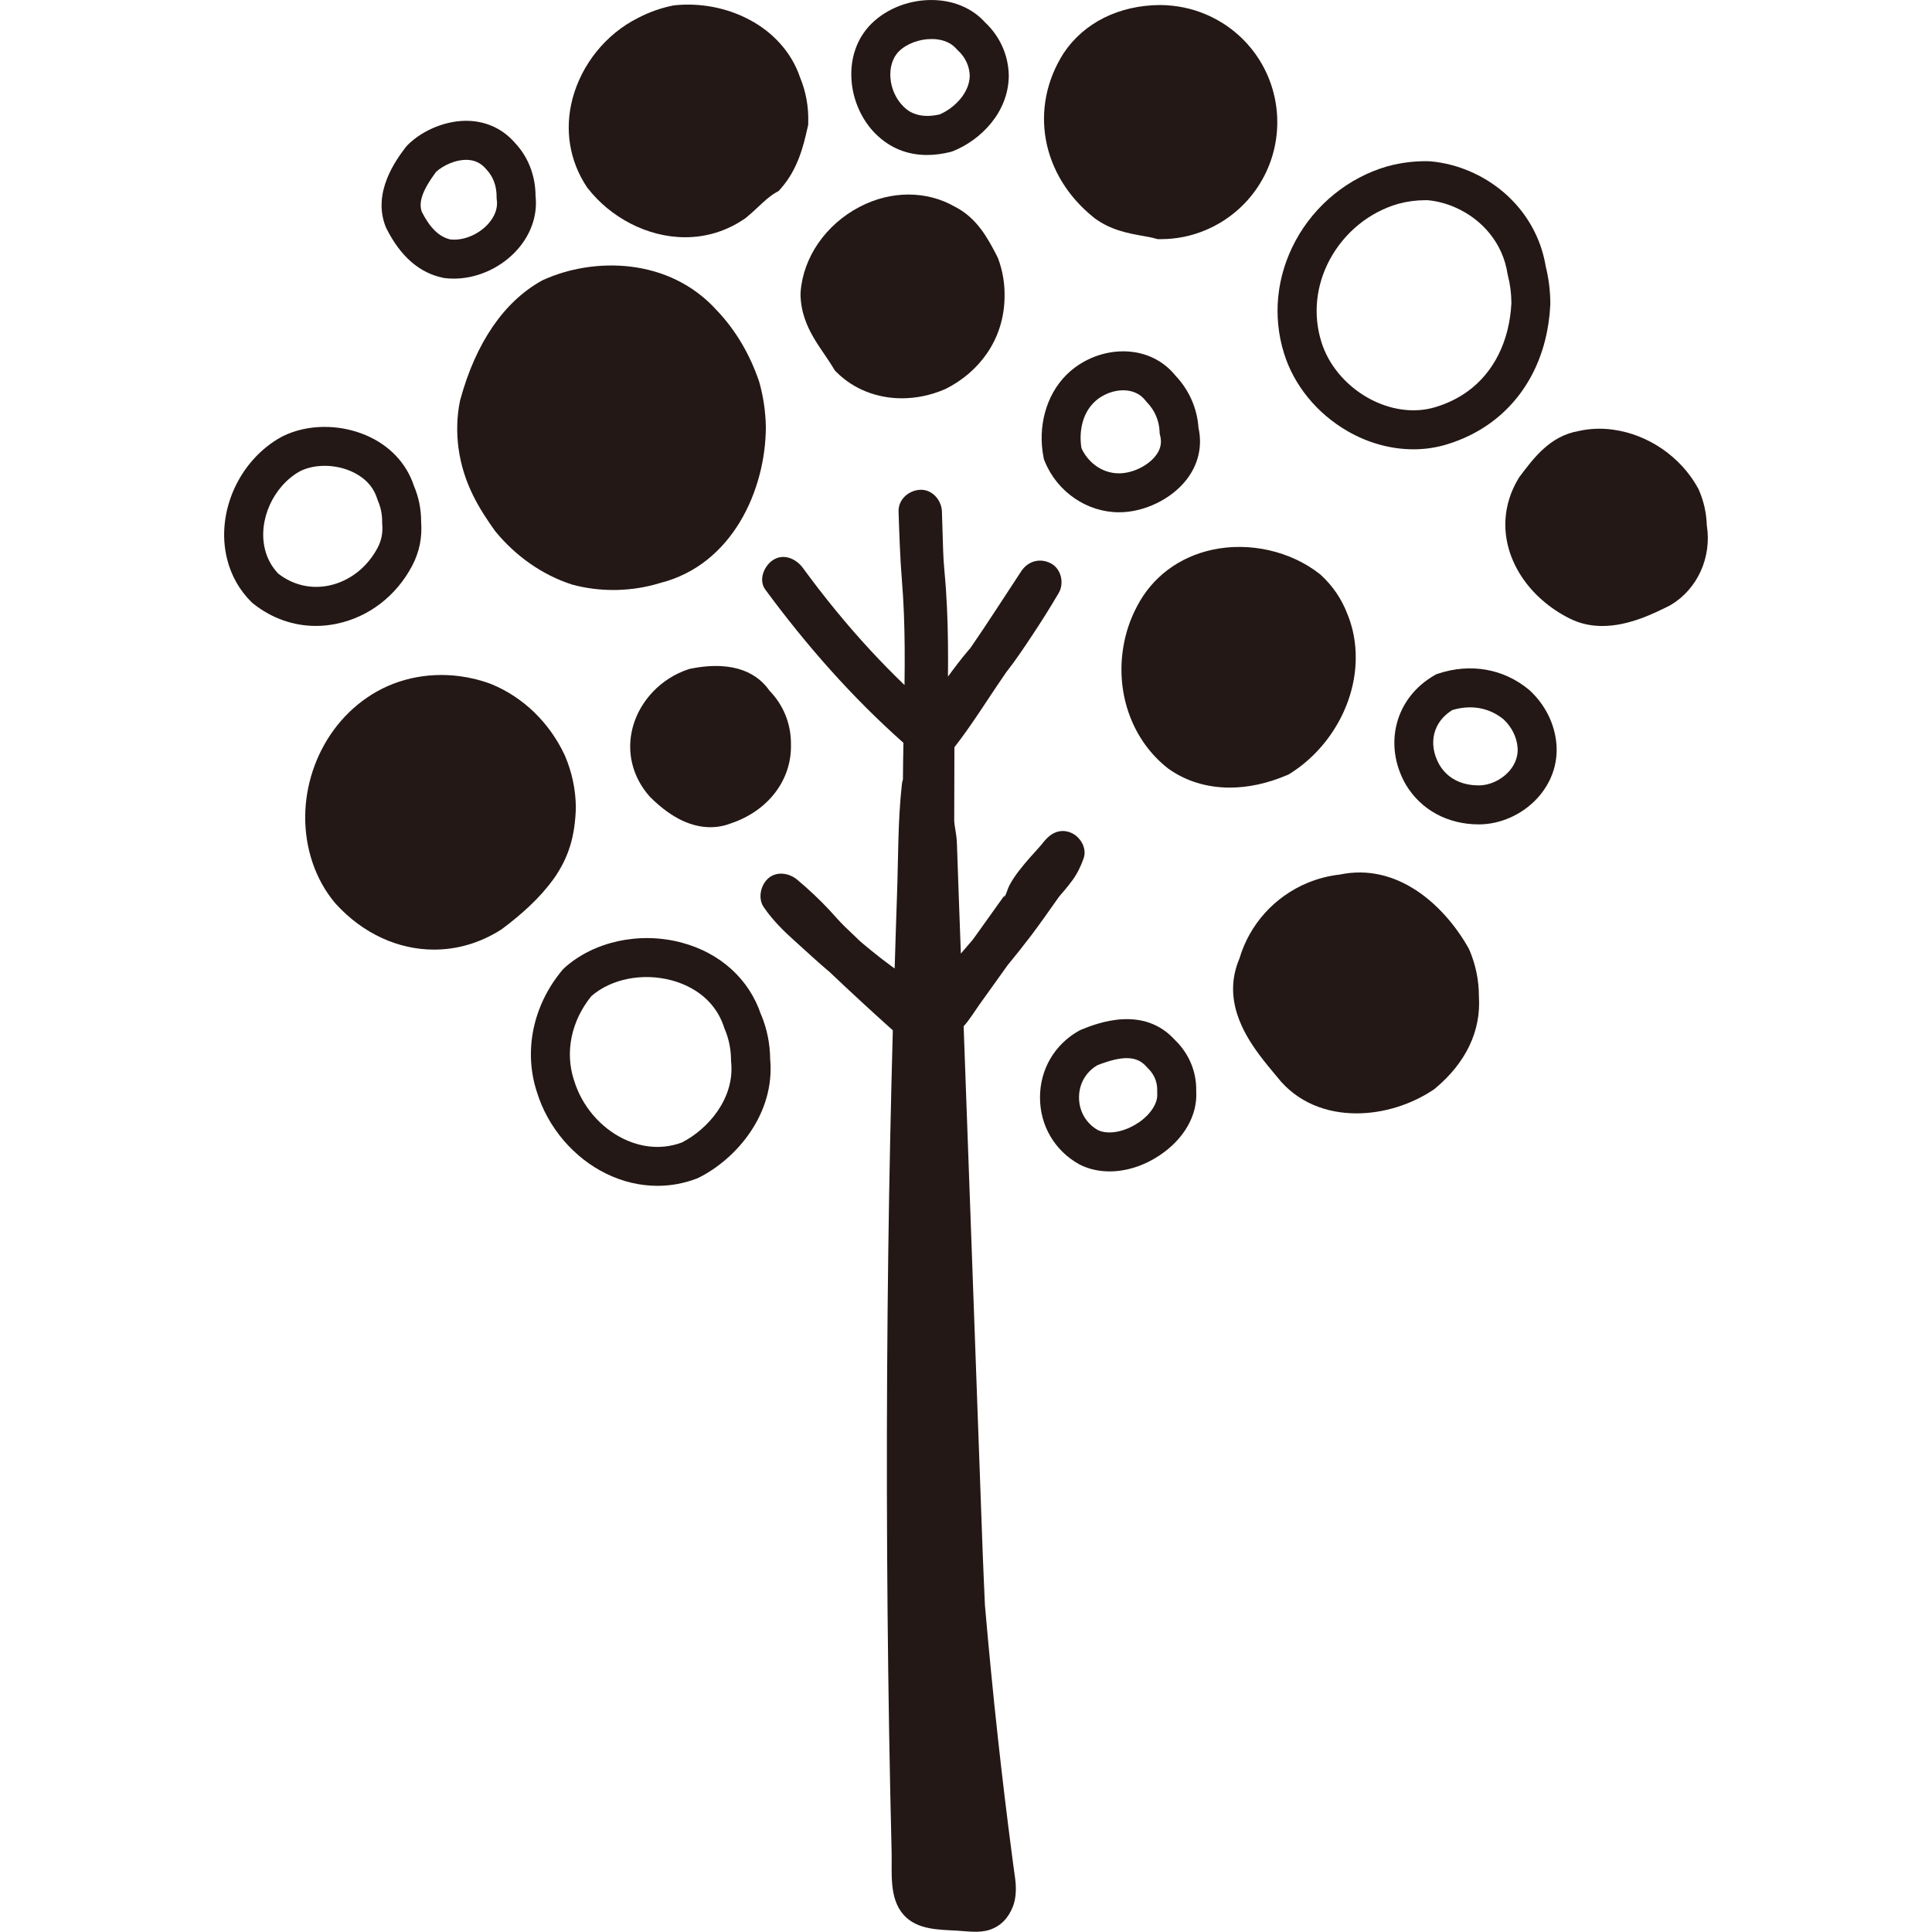 <?xml version="1.0" encoding="UTF-8"?>
<svg id="_レイヤー_1" data-name="レイヤー_1" xmlns="http://www.w3.org/2000/svg" width="500" height="500" viewBox="0 0 500 500">
  <defs>
    <style>
      .cls-1 {
        fill: #231815;
      }
    </style>
  </defs>
  <path class="cls-1" d="M260.74,249.83c2.1-2.55,4.15-5.13,6.15-7.76,2.44-3.22,4.72-6.54,7.07-9.83-.02.03.26-.35.39-.5.32-.37.65-.74.96-1.11.77-.91,1.51-1.84,2.22-2.8,1.28-1.75,2.19-3.64,2.91-5.69.93-2.63-.85-5.6-3.25-6.62-2.77-1.17-5.28.04-7,2.3.86-1.13-.51.59-.74.87-.46.54-.94,1.07-1.42,1.6-.95,1.06-1.92,2.1-2.82,3.2-1.03,1.24-2.05,2.52-2.93,3.87-.4.61-.77,1.23-1.1,1.88-.48.93-.7,2.18-1.31,2.97.03-.16.06-.31.08-.47-.21.3-.43.59-.64.89-.21.3-.43.59-.64.89-.53.74-1.06,1.48-1.59,2.23-1.07,1.5-2.15,3-3.22,4.51-.69.96-1.38,1.93-2.07,2.89-1.03,1.23-2.07,2.44-3.12,3.64-.35-9.51-.7-19.02-1.02-28.54-.05-1.49-.3-2.93-.54-4.4-.02-.11-.03-.19-.05-.27-.04-.36-.07-.71-.11-1.07,0-2.42,0-4.84.02-7.26.03-3.95.03-7.91.03-11.86,4.67-5.99,8.62-12.47,12.94-18.72.16-.23.31-.46.46-.68,2.34-2.96,4.46-6.14,6.54-9.27,2.46-3.68,4.81-7.42,7.05-11.24,1.49-2.53.66-6.26-2.01-7.67-2.81-1.49-5.94-.61-7.67,2.01-4.4,6.65-8.68,13.4-13.21,19.95-.18.2-.39.43-.43.48-1.88,2.21-3.62,4.52-5.34,6.86.01-1.21.02-2.42.03-3.63.01-6.43-.12-12.85-.57-19.27-.23-3.28-.62-6.54-.71-9.83-.09-3.34-.2-6.67-.31-10.01-.1-2.93-2.51-5.75-5.61-5.61-2.96.13-5.71,2.47-5.61,5.61.2,5.93.38,11.83.86,17.75.48,5.79.67,11.61.72,17.42.03,3.25,0,6.5-.04,9.75-3-2.89-5.92-5.86-8.75-8.92-3.14-3.39-6.17-6.88-9.1-10.46-1.49-1.82-2.95-3.66-4.39-5.52-.17-.22-.45-.59-.51-.67-.44-.57-.87-1.15-1.31-1.72-.77-1.01-1.52-2.03-2.28-3.06-1.74-2.35-4.94-3.77-7.67-2.01-2.33,1.5-3.87,5.15-2.01,7.67,10.62,14.41,22.37,27.78,35.74,39.65-.06,3.15-.11,6.29-.13,9.44-.13.43-.23.88-.28,1.36-1.05,9.47-.91,18.97-1.25,28.47-.23,6.37-.41,12.75-.61,19.12-.23-.17-.46-.32-.69-.49-.7-.52-1.4-1.04-2.1-1.57-.19-.14-.37-.28-.56-.43-.11-.09-.48-.37-.59-.46-1.44-1.13-2.87-2.29-4.28-3.47-.3-.25-.59-.52-.89-.78-1.27-1.21-2.54-2.42-3.8-3.64-1.4-1.35-2.65-2.84-3.98-4.27-2.6-2.79-5.38-5.38-8.29-7.83-2.24-1.89-5.77-2.36-7.93,0-1.71,1.87-2.27,5.12-.65,7.24.02.03.04.07.06.1,2.24,3.21,4.94,5.89,7.85,8.49,2.77,2.48,5.47,5.02,8.3,7.43.21.18.43.36.65.54,5.4,5.13,10.87,10.18,16.42,15.15,0,0,0,0,0,0-.52,19.2-.93,38.4-1.18,57.6-.27,20.66-.39,41.32-.35,61.97.04,20.76.23,41.52.58,62.27.17,10.28.39,20.55.64,30.83.13,5.36-.72,11.99,3.14,16.28,3.48,3.87,9.09,3.79,13.86,4.06,2.7.16,5.66.64,8.29-.2,2.99-.96,4.97-3.15,6.09-6.02.74-1.9.87-4.08.71-6.1-.1-1.29-.32-2.57-.49-3.84,0,0-.04-.26-.06-.44-.02-.18-.06-.45-.06-.45-.11-.79-.21-1.58-.31-2.38-1.33-10.1-2.54-20.21-3.65-30.33-1.26-11.48-2.37-22.97-3.37-34.47-.2-4.64-.42-9.26-.59-13.88-.62-17.22-1.25-34.44-1.87-51.66-1.02-28.09-2.04-56.19-3.05-84.28,1.55-1.74,2.81-3.83,4.09-5.63,2.43-3.4,4.86-6.8,7.3-10.2ZM247.01,213.33c-.03-.18-.02-.12,0,0h0ZM253.01,488.77c.19,0,.35.02,0,0h0Z"/>
  <path class="cls-1" d="M441.72,136.03c-.08-3.21-.78-6.33-2.07-9.28l-.2-.4c-4.44-8.12-12.88-13.92-22.03-15.16-3.1-.42-6.13-.28-9.02.39-7.26,1.31-11.44,6.88-15.13,11.8l-.29.43c-2.05,3.42-3.19,7.07-3.38,10.85-.5,10.13,6.04,20.12,16.67,25.43,2.76,1.38,5.61,1.92,8.4,1.92,6.86,0,13.39-3.26,17.43-5.28l.34-.19c6.89-4.13,10.58-12.33,9.29-20.52Z"/>
  <path class="cls-1" d="M402.81,192.66c-.42-5.27-2.88-10.24-6.92-13.99l-.21-.18c-6.54-5.43-15.12-6.94-23.53-4.14l-.47.16-.43.25c-10.14,5.8-13.36,17.92-7.43,28.29,3.93,6.55,10.82,10.3,18.91,10.3,5.54,0,11.17-2.51,15.06-6.7,3.63-3.92,5.41-8.88,5.02-13.98h0ZM390.38,199.79c-1.98,2.14-4.91,3.47-7.65,3.47-3.2,0-7.58-.94-10.2-5.31-1.52-2.66-1.99-5.56-1.32-8.15.64-2.46,2.23-4.54,4.63-6.03,4.88-1.48,9.58-.63,13.29,2.4,2.12,2.01,3.41,4.59,3.62,7.29.22,2.89-1.17,5.04-2.37,6.34Z"/>
  <path class="cls-1" d="M380.26,245.8l-.26-.52c-6.39-11.23-18.47-22.06-33.29-18.94-2.89.32-5.71,1.06-8.4,2.18-4.14,1.73-7.91,4.4-10.91,7.72-3.08,3.41-5.32,7.4-6.64,11.84-4.37,10.28.91,19.23,5.29,25.09,1.38,1.84,2.83,3.58,4.11,5.11l.41.49c5.14,6.55,12.7,9.37,20.49,9.37,6.97,0,14.12-2.25,19.89-6.1l.43-.32c8.03-6.69,11.95-14.94,11.36-23.88,0-4.14-.83-8.19-2.48-12.05Z"/>
  <path class="cls-1" d="M304.2,269.29c-8.23-9.28-20.32-4.45-24.3-2.85l-.58.27c-6.37,3.54-10.17,10.01-10.17,17.31s3.8,13.78,10.17,17.31l.19.1c2.32,1.16,4.93,1.73,7.65,1.73,4.33,0,8.95-1.45,13.11-4.27,6.21-4.2,9.67-10.31,9.31-16.41.12-5-1.78-9.67-5.38-13.21ZM294.62,290.54c-3.61,2.44-7.81,3.2-10.5,1.92-3.05-1.74-4.87-4.89-4.87-8.43s1.76-6.58,4.72-8.34c6.58-2.58,10.29-2.46,12.75.39l.32.34c1.18,1.13,2.56,3.08,2.44,5.98v.31s.01.31.01.31c.2,2.44-1.71,5.4-4.87,7.54Z"/>
  <path class="cls-1" d="M333.47,200.45l.33-.21c10.23-6.39,16.93-18.03,17.06-29.65.07-4.17-.68-8.15-2.22-11.84-1.48-3.81-3.76-7.15-6.78-9.93l-.29-.25c-7.56-5.96-18.21-8.37-27.8-6.3-8.66,1.87-15.6,7.1-19.51,14.65-1.76,3.3-2.97,6.9-3.58,10.72-1.94,12.11,2.48,24.05,11.52,31.16l.18.14c4.55,3.25,10.01,4.89,15.89,4.89,4.76,0,9.79-1.08,14.84-3.24l.36-.15Z"/>
  <path class="cls-1" d="M270.18,118.88l.17.43c3.17,7.94,10.92,13.27,19.27,13.27,6.52,0,13.54-3.4,17.46-8.46,3.06-3.94,4.14-8.68,3.09-13.38-.33-5.05-2.44-9.83-5.97-13.54-3-3.72-7.36-5.94-12.32-6.24-5.8-.36-11.76,1.92-15.93,6.09-5.22,5.21-7.46,13.41-5.87,21.39l.09.45ZM283.09,104.18c2.13-2.13,5.26-3.34,8.17-3.15,1.5.09,3.62.62,5.15,2.6l.37.43c2.03,2.07,3.21,4.78,3.32,7.63l.02.53.13.52c.48,1.87.1,3.57-1.17,5.21-2.04,2.64-6.03,4.55-9.48,4.55-4.73,0-8.23-3.2-9.72-6.51-.61-3.65-.08-8.52,3.19-11.8Z"/>
  <path class="cls-1" d="M348.79,111.61c5.37,3.09,11.27,4.67,17.02,4.67,2.97,0,5.9-.43,8.69-1.29,4.09-1.25,7.85-3.09,11.16-5.48,9.41-6.79,14.94-17.7,15.56-30.7v-.12s0-.12,0-.12c0-3.26-.41-6.5-1.19-9.63-1.76-10.79-9-19.93-19.41-24.5-3.33-1.46-6.83-2.36-10.4-2.69l-.31-.02c-3.61-.1-7.21.33-10.77,1.29-10.11,2.89-18.81,9.93-23.86,19.3-4.93,9.14-5.98,19.5-2.97,29.14,2.54,8.24,8.54,15.58,16.47,20.14ZM344.18,67.12c3.77-6.99,10.24-12.24,17.69-14.37,2.3-.62,4.65-.94,7.02-.94.2,0,.4,0,.6,0,2.43.23,4.81.86,7.1,1.86,7.31,3.2,12.37,9.58,13.53,17.05l.1.49c.61,2.34.92,4.78.93,7.24-.5,9.82-4.54,17.94-11.37,22.87-2.41,1.74-5.18,3.09-8.23,4.02-5.53,1.71-11.99.8-17.72-2.49-5.74-3.3-10.06-8.53-11.86-14.37-2.2-7.05-1.42-14.64,2.21-21.36Z"/>
  <path class="cls-1" d="M283.1,56.32l.12.1c4.19,3.14,8.81,3.97,12.53,4.63,1.19.21,2.31.41,3.19.66l.65.18h.67c.06,0,.12,0,.18,0,4.01,0,7.92-.79,11.62-2.36,11.24-4.75,18.5-15.71,18.5-27.91s-7.26-23.15-18.49-27.9c-3.7-1.57-7.65-2.38-11.8-2.42-10.64.05-19.74,4.56-25.01,12.47-9.01,14.15-5.79,31.65,7.84,42.55Z"/>
  <path class="cls-1" d="M207.17,75.93c0,5.01,1.91,8.88,3.34,11.36.9,1.55,1.89,3.02,2.86,4.43.84,1.24,1.64,2.41,2.37,3.63l.32.53.44.44c4.44,4.44,10.5,6.76,16.9,6.76,3.67,0,7.45-.76,11.1-2.33l.27-.12c4.29-2.15,7.95-5.28,10.58-9.07,2.96-4.25,4.56-9.3,4.63-14.59.09-3.47-.47-6.85-1.67-10.07l-.48-1.01c-2.22-4.22-4.98-9.46-10.66-12.37-7.38-4.24-16.62-4.23-24.75.04-8.69,4.56-14.53,12.97-15.22,21.96v.39Z"/>
  <path class="cls-1" d="M226.6,34.63c3.63,3.63,8.16,5.48,13.32,5.48,1.94,0,3.96-.26,6.06-.78l.65-.21c7.14-2.86,14.37-10,14.44-19.51v-.14c-.11-5.21-2.29-10.06-6.14-13.68-3.17-3.53-7.79-5.57-13.06-5.77-6.18-.23-12.3,2.08-16.39,6.16-3.7,3.7-5.52,8.88-5.11,14.59.37,5.22,2.65,10.28,6.23,13.87ZM232.61,13.32c1.98-1.98,5.26-3.22,8.44-3.22.15,0,.3,0,.44,0,1.47.05,4.21.45,5.99,2.51l.42.43c1.91,1.74,3,4.07,3.07,6.56-.07,4.44-3.91,8.34-7.78,10.01-5.96,1.37-8.58-1.25-9.45-2.12-3.93-3.93-4.48-10.82-1.12-14.18Z"/>
  <path class="cls-1" d="M119.13,103.4l-.08.32c-.81,3.96-.94,8.06-.4,12.21,1.27,9.36,5.54,15.97,9.43,21.43l.22.28c2.59,3.14,5.57,5.89,8.83,8.18,3.4,2.38,7.05,4.21,10.85,5.44l.27.08c3.4.9,6.91,1.35,10.45,1.35.36,0,.71,0,1.07-.01,3.77-.1,7.49-.7,11.06-1.8,18.79-4.72,27.36-24.24,27.37-40.43v-.12c-.09-3.92-.66-7.78-1.71-11.48l-.08-.25c-1.16-3.39-2.64-6.63-4.4-9.63-1.86-3.16-4.02-6.05-6.42-8.56-12.43-13.87-32.03-13.86-45.01-7.96l-.36.18c-9.78,5.43-17.07,16.07-21.08,30.75Z"/>
  <path class="cls-1" d="M196.95,262.59c-3.06-9.19-10.54-15.98-20.57-18.65-10.86-2.89-22.78-.29-30.37,6.61l-.48.5c-7.64,9.16-10.08,21.01-6.54,31.69,2.81,9.07,9.52,16.94,17.96,21.04,4.25,2.07,8.74,3.11,13.2,3.11,3.48,0,6.93-.63,10.24-1.91l.45-.2c9.83-4.92,19.77-16.59,18.48-30.67-.04-4.02-.83-7.9-2.35-11.54ZM176.52,295.66c-6.2,2.3-11.66.76-15.17-.94-5.99-2.91-10.75-8.51-12.74-14.99l-.04-.11c-2.42-7.26-.75-15.39,4.47-21.82,5.14-4.48,13.23-6.09,20.73-4.1,3.96,1.05,10.99,4.04,13.63,12.21l.16.42c1.07,2.52,1.62,5.23,1.63,8.06l.03.49c.94,9.33-5.89,17.27-12.7,20.77Z"/>
  <path class="cls-1" d="M87.19,161.41c8.27-1.73,15.37-7.19,19.49-15.01,1.86-3.55,2.61-7.28,2.31-11.36.01-3.23-.61-6.34-1.85-9.26-1.92-5.88-6.34-10.55-12.46-13.15-6.99-2.97-15.26-2.86-21.59.31l-.16.08c-11.09,6.05-17.17,19.67-14.15,31.69,1.07,4.27,3.18,8,6.27,11.09l.42.37c4.79,3.83,10.43,5.82,16.28,5.82,1.8,0,3.61-.19,5.43-.57ZM72.01,148.45c-1.67-1.74-2.82-3.83-3.42-6.21-1.9-7.54,2.11-16.45,9.11-20.32,3.69-1.81,8.8-1.82,13.04-.01,2.44,1.04,5.61,3.12,6.86,7.13l.19.52c.76,1.74,1.14,3.62,1.11,5.58v.25s.02.25.02.25c.19,2.25-.19,4.19-1.17,6.08-2.7,5.13-7.3,8.71-12.61,9.82-4.65.97-9.31-.12-13.12-3.08Z"/>
  <path class="cls-1" d="M100.01,59.12c3.63,7.25,8.59,11.56,14.74,12.79l.36.06c.78.1,1.56.14,2.35.14,5.65,0,11.48-2.45,15.67-6.69,4.08-4.13,6.06-9.47,5.47-14.72-.02-5.19-1.87-10.01-5.22-13.6-3.08-3.6-7.21-5.61-11.96-5.82-5.63-.24-11.91,2.23-15.98,6.3l-.47.54c-2.39,3.18-8.73,11.63-5.14,20.61l.17.38ZM112.82,44.51c1.83-1.69,5.13-3.26,8.17-3.13,1.95.08,3.51.85,4.77,2.34l.2.22c1.68,1.78,2.59,4.27,2.56,7.02v.37s.05.37.05.37c.42,3.06-1.45,5.47-2.6,6.63-2.53,2.56-6.2,3.97-9.4,3.64-2.89-.65-5.26-2.93-7.41-7.15-.9-2.51.2-5.63,3.67-10.31Z"/>
  <path class="cls-1" d="M178.09,173.23c-6.96,2.32-12.45,8.04-14.32,14.92-1.71,6.31-.16,12.82,4.26,17.87l.23.25c5.98,5.98,11.3,7.81,15.57,7.81,2.07,0,3.9-.43,5.43-1.03,9.6-3.26,15.65-11.23,15.44-20.36.06-5.26-1.9-10.17-5.53-13.91-2.8-4.05-8.59-8.09-20.47-5.72l-.61.16Z"/>
  <path class="cls-1" d="M152.14,48.75c5.81,7.47,15.34,12.65,25.18,12.65,5.25,0,10.59-1.47,15.5-4.86l.34-.26c1.08-.89,2.07-1.81,3.03-2.71,1.57-1.47,3.06-2.86,4.6-3.73l.72-.41.55-.62c4.48-5.03,5.91-11.28,6.85-15.41l.26-1.13v-.51c.13-4.09-.59-8.05-2.13-11.76-1.09-3.21-2.82-6.15-5.15-8.74-2.18-2.44-4.84-4.51-7.91-6.14-5.79-3.09-12.65-4.43-19.31-3.76l-.49.07c-3.18.64-6.25,1.73-9.13,3.25-8.19,4.11-14.49,11.89-16.87,20.81-2.13,8.01-.81,16.16,3.72,22.95l.22.3Z"/>
  <path class="cls-1" d="M143.33,227.4c3.8-5.46,5.45-10.75,5.7-18.27v-.11s0-.11,0-.11c-.05-4.61-1.01-9.11-2.84-13.38l-.08-.17c-3.96-8.38-10.65-14.86-18.83-18.26l-.15-.06c-2.59-.98-5.3-1.66-8.06-2.03-8.7-1.16-17.28.82-24.15,5.58-13.34,9.17-19.26,27.08-14.06,42.58,1.33,3.95,3.3,7.5,5.86,10.54l.12.14c7.12,7.84,16.28,11.91,25.49,11.91,5.93,0,11.88-1.69,17.32-5.15l.32-.22c2.68-2.01,4.98-3.92,7.01-5.84,2.52-2.37,4.58-4.7,6.33-7.15Z"/>
</svg>
